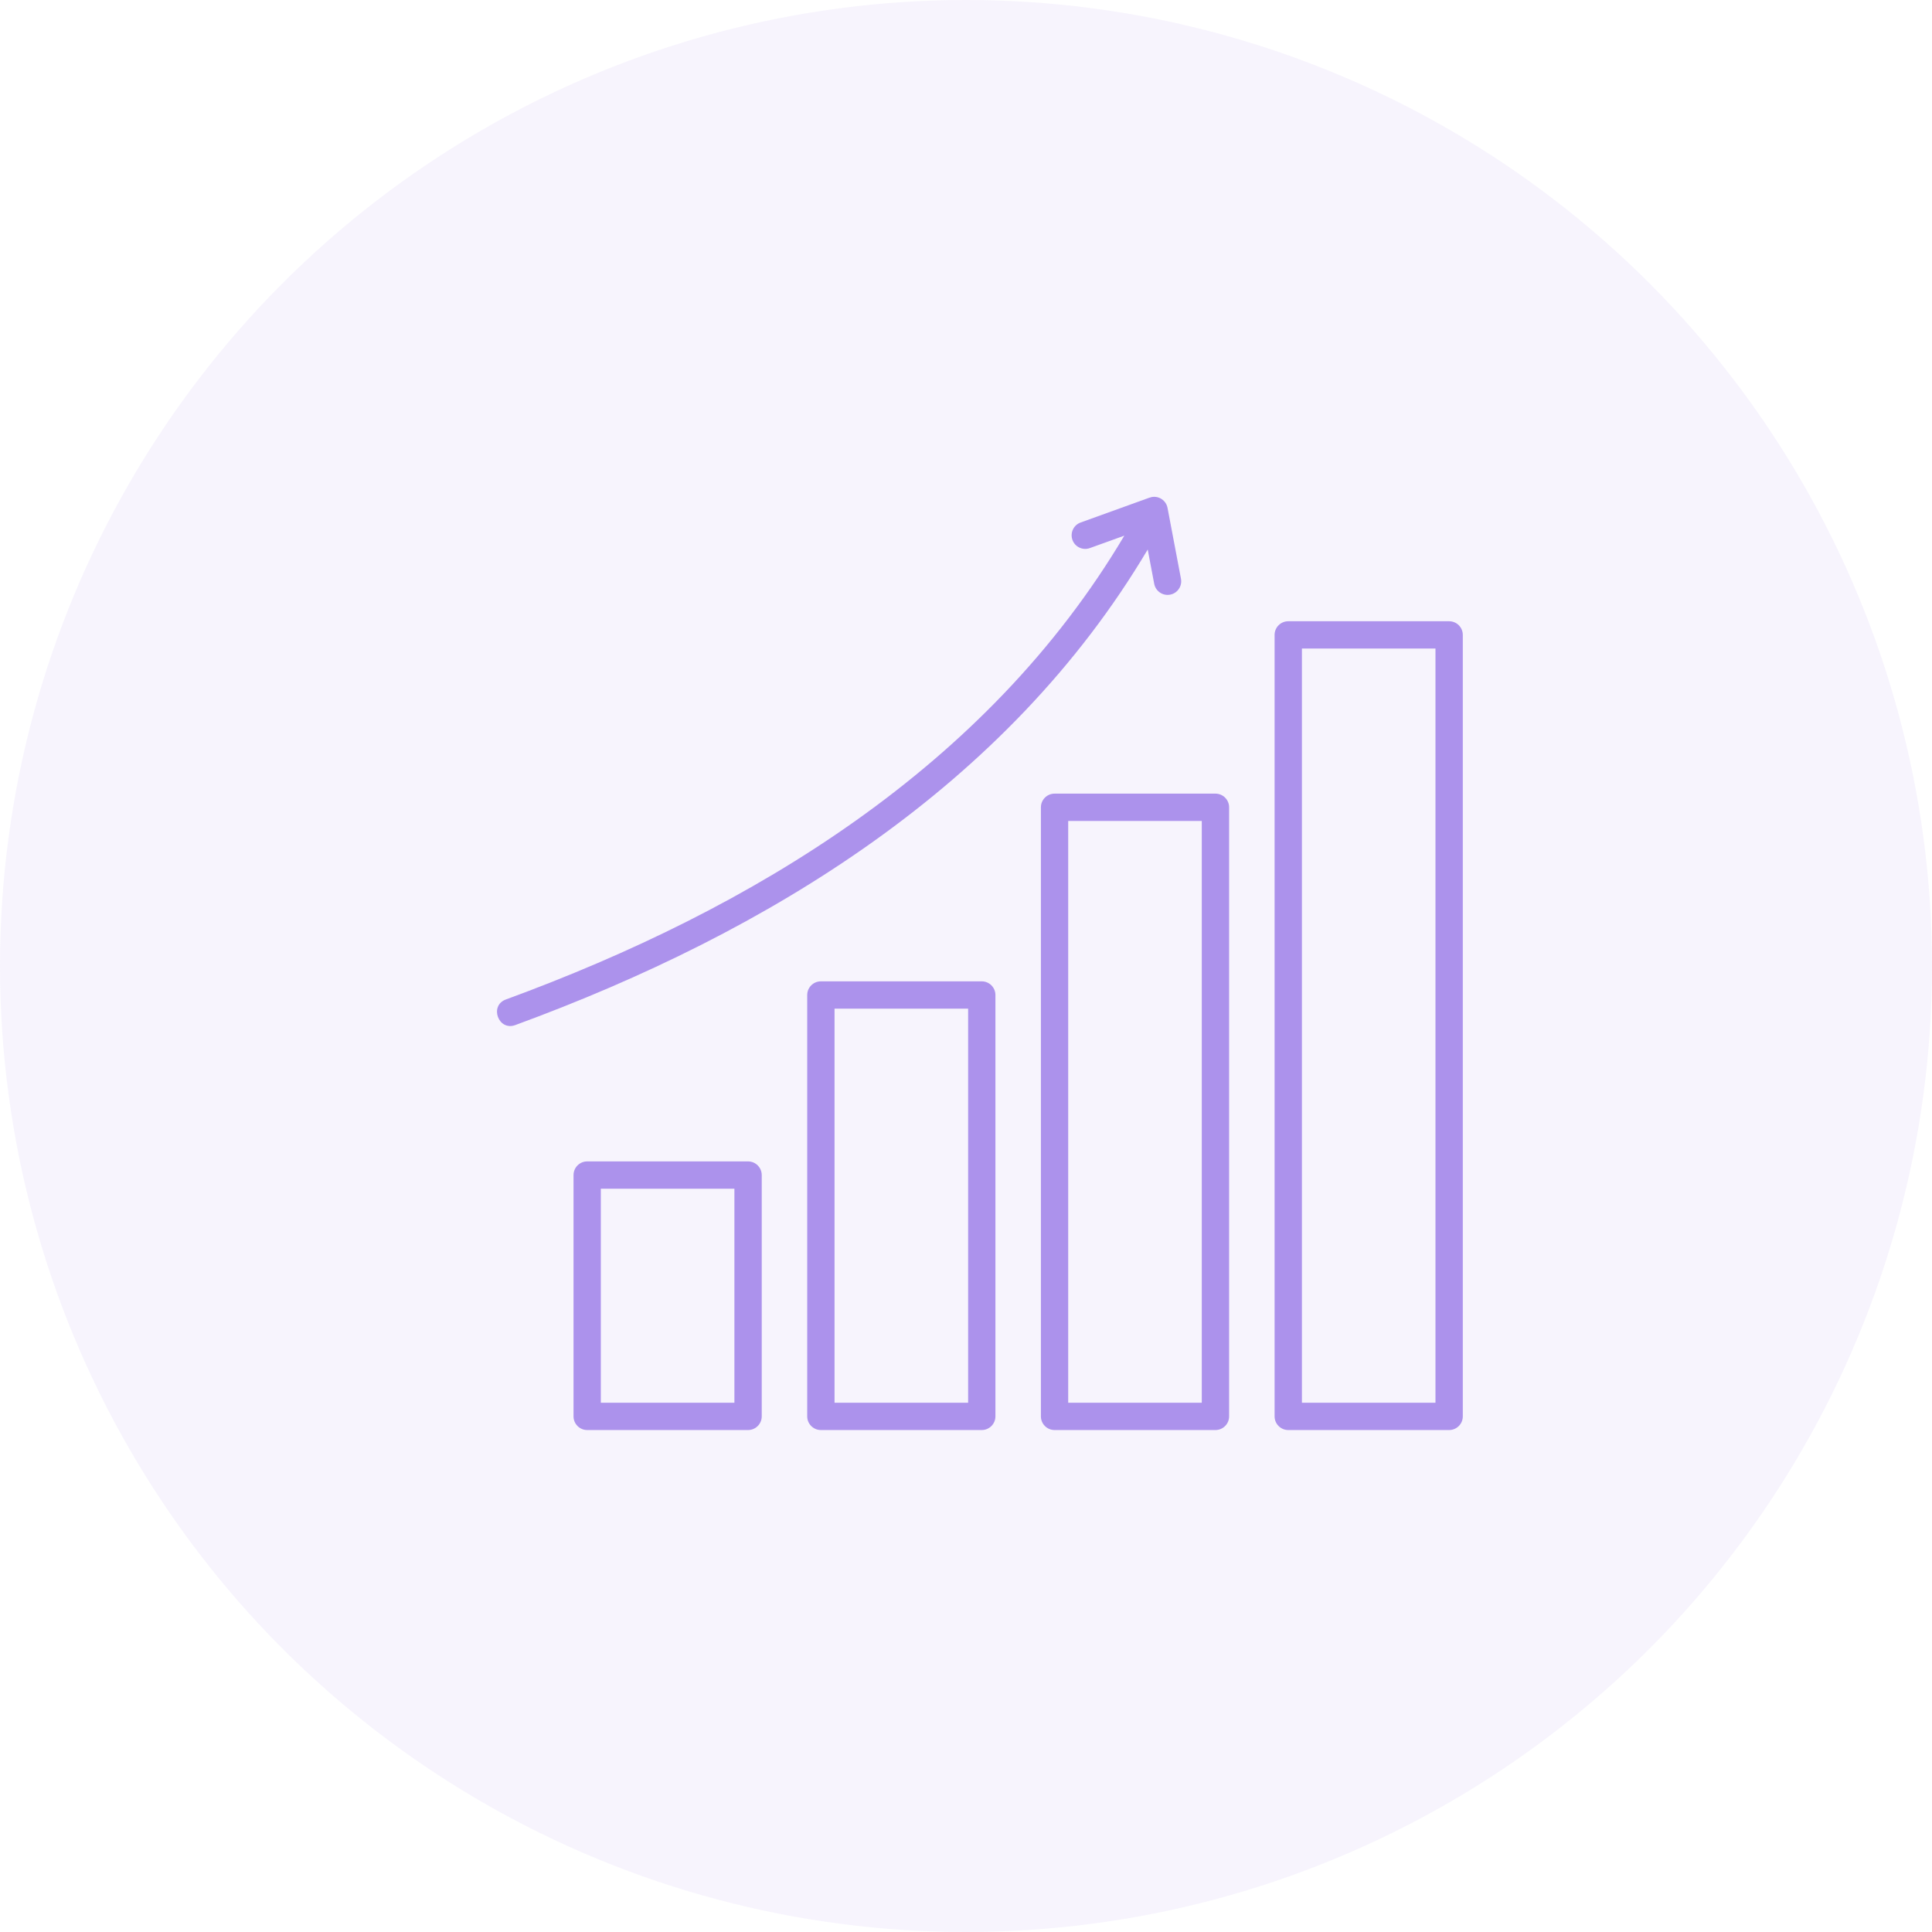<?xml version="1.0" encoding="UTF-8"?>
<svg width="70px" height="70px" viewBox="0 0 70 70" version="1.1" xmlns="http://www.w3.org/2000/svg" xmlns:xlink="http://www.w3.org/1999/xlink">
    <!-- Generator: Sketch 61.2 (89653) - https://sketch.com -->
    <title>Group 28</title>
    <desc>Created with Sketch.</desc>
    <g id="Apizoom-main" stroke="none" stroke-width="1" fill="none" fill-rule="evenodd">
        <g id="Artboard" transform="translate(-787, -3665)" fill="#AC92EC" fill-rule="nonzero">
            <g id="Group-19" transform="translate(766, 3642)">
                <g id="Group-28" transform="translate(21, 23)">
                    <g id="Group" fill-opacity="0.1">
                        <circle id="BG_copy_4" cx="35" cy="35" r="35"></circle>
                    </g>
                    <g id="noun_Evolution_2704457" transform="translate(18, 18)">
                        <g id="Group" transform="translate(0.007, 0)">
                            <path d="M28.669,4.509 L34.498,4.509 C34.771,4.509 34.993,4.73 34.993,5.003 L34.993,33.319 C34.993,33.591 34.771,33.813 34.498,33.813 L28.669,33.813 C28.396,33.813 28.174,33.591 28.174,33.319 L28.174,5.003 C28.174,4.73 28.396,4.509 28.669,4.509 Z M34.003,5.498 L29.164,5.498 L29.164,32.824 L34.003,32.824 L34.003,5.498 Z" id="Shape"></path>
                            <path d="M20.202,10.755 L26.031,10.755 C26.304,10.755 26.526,10.977 26.526,11.25 L26.526,33.319 C26.526,33.591 26.304,33.813 26.031,33.813 L20.202,33.813 C19.929,33.813 19.707,33.591 19.707,33.319 L19.707,11.25 C19.707,10.977 19.929,10.755 20.202,10.755 Z M25.536,11.745 L20.696,11.745 L20.696,32.824 L25.536,32.824 L25.536,11.745 Z" id="Shape"></path>
                            <path d="M11.735,17.556 L17.564,17.556 C17.837,17.556 18.059,17.778 18.059,18.051 L18.059,33.319 C18.059,33.591 17.837,33.813 17.564,33.813 L11.735,33.813 C11.462,33.813 11.24,33.591 11.24,33.319 L11.24,18.051 C11.24,17.778 11.462,17.556 11.735,17.556 Z M17.07,18.546 L12.23,18.546 L12.23,32.824 L17.07,32.824 L17.07,18.546 Z" id="Shape"></path>
                            <path d="M3.268,24.08 L9.097,24.08 C9.37,24.08 9.592,24.302 9.592,24.575 L9.592,33.319 C9.592,33.591 9.37,33.813 9.097,33.813 L3.268,33.813 C2.995,33.813 2.773,33.591 2.773,33.319 L2.773,24.575 C2.773,24.302 2.995,24.08 3.268,24.08 Z M8.602,25.07 L3.762,25.07 L3.762,32.824 L8.602,32.824 L8.602,25.07 Z" id="Shape"></path>
                            <path d="M24.782,2.97 C24.832,3.238 24.655,3.496 24.387,3.546 C24.12,3.596 23.862,3.419 23.812,3.151 L23.577,1.91 C18.487,10.488 9.828,15.78 0.661,19.141 C0.05,19.364 -0.287,18.435 0.322,18.213 C9.267,14.933 17.759,9.784 22.729,1.408 L21.478,1.859 C21.223,1.95 20.94,1.817 20.849,1.561 C20.758,1.305 20.891,1.022 21.147,0.931 L23.618,0.039 L23.72,0.009 C23.987,-0.041 24.245,0.136 24.295,0.403 L24.782,2.97 Z" id="Path"></path>
                        </g>
                    </g>
                </g>
            </g>
        </g>
    </g>
</svg>